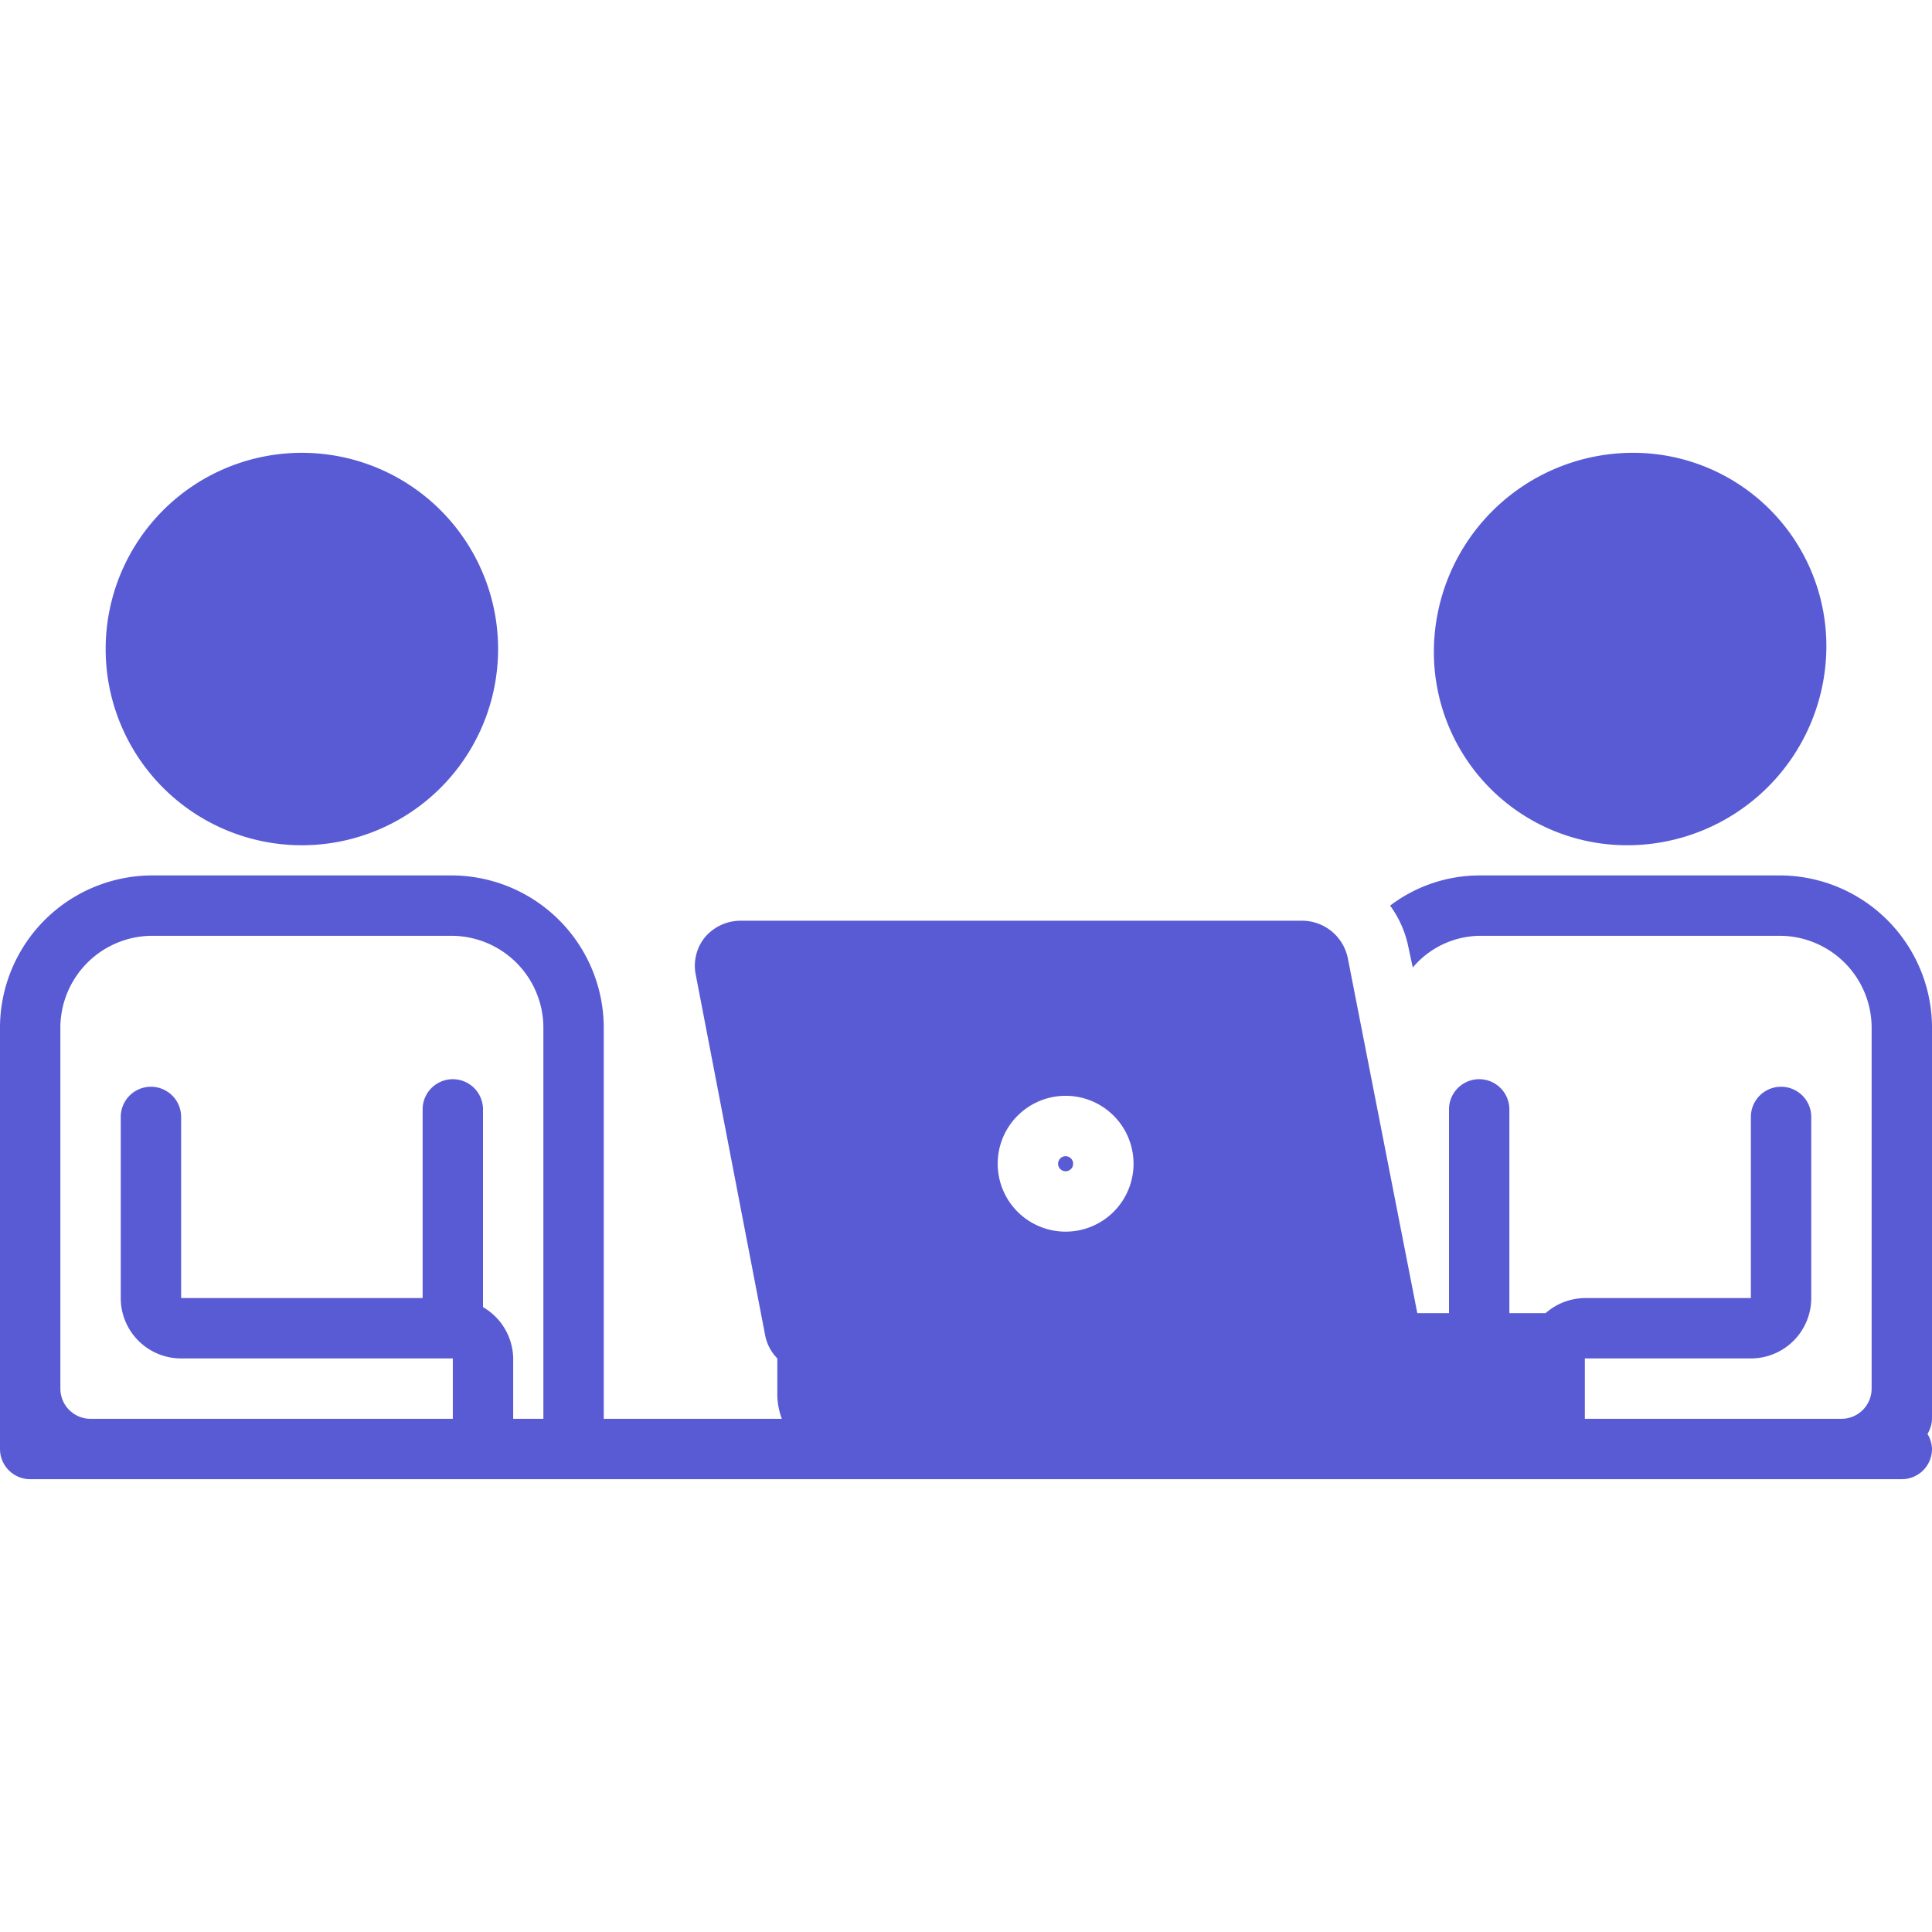 <?xml version="1.0" encoding="UTF-8" standalone="no"?>
<svg xmlns="http://www.w3.org/2000/svg" viewBox="0 0 128 128"><path fill="#595bd4" d="M7 43A13 13 0 1020 30 13 13 0 007 43zM2 98H126a2 2 0 002-2 2 2 0 00-.3-1 2 2 0 00.3-1V68.2A10.1 10.1 0 00118 58H98a9.8 9.8 0 00-5.9 2 7 7 0 011.2 2.7l.3 1.4A5.9 5.9 0 0198 62h20a6.1 6.1 0 016 6.2V92a2 2 0 01-2 2H105V90h11a4 4 0 004-4V74a2 2 0 00-4 0V86H105a4 4 0 00-2.6 1H100V73.5a2 2 0 00-4 0V87H93.9L89.3 63.5a3.1 3.1 0 00-3-2.5H49.1a3.1 3.1 0 00-2.4 1.1 3 3 0 00-.6 2.5l4.6 23.9a3 3 0 00.8 1.5v2.2a4.7 4.7 0 00.3 1.8H40V68.2A10.1 10.1 0 0030 58H10A10.1 10.1 0 000 68.2V96A2 2 0 002 98zM70.6 72.6a4.5 4.5 0 11-4.5 4.5A4.5 4.5 0 0170.6 72.6zM4 68.2A6.1 6.1 0 0110 62H30a6.1 6.1 0 016 6.2V94H34V90a4 4 0 00-2-3.4V73.5a2 2 0 00-4 0V86H12V74a2 2 0 00-4 0V86a4 4 0 004 4H30v4H6a2 2 0 01-2-2V68.2zM108.2 30A13.2 13.2 0 0095 43a12.8 12.8 0 0012.8 13A13.2 13.2 0 00121 43a12.8 12.8 0 00-12.8-13z" class="color000000 svgShape"/><circle cx="70.6" cy="77.1" r=".5" fill="#595bd4" class="color000000 svgShape"/></svg>